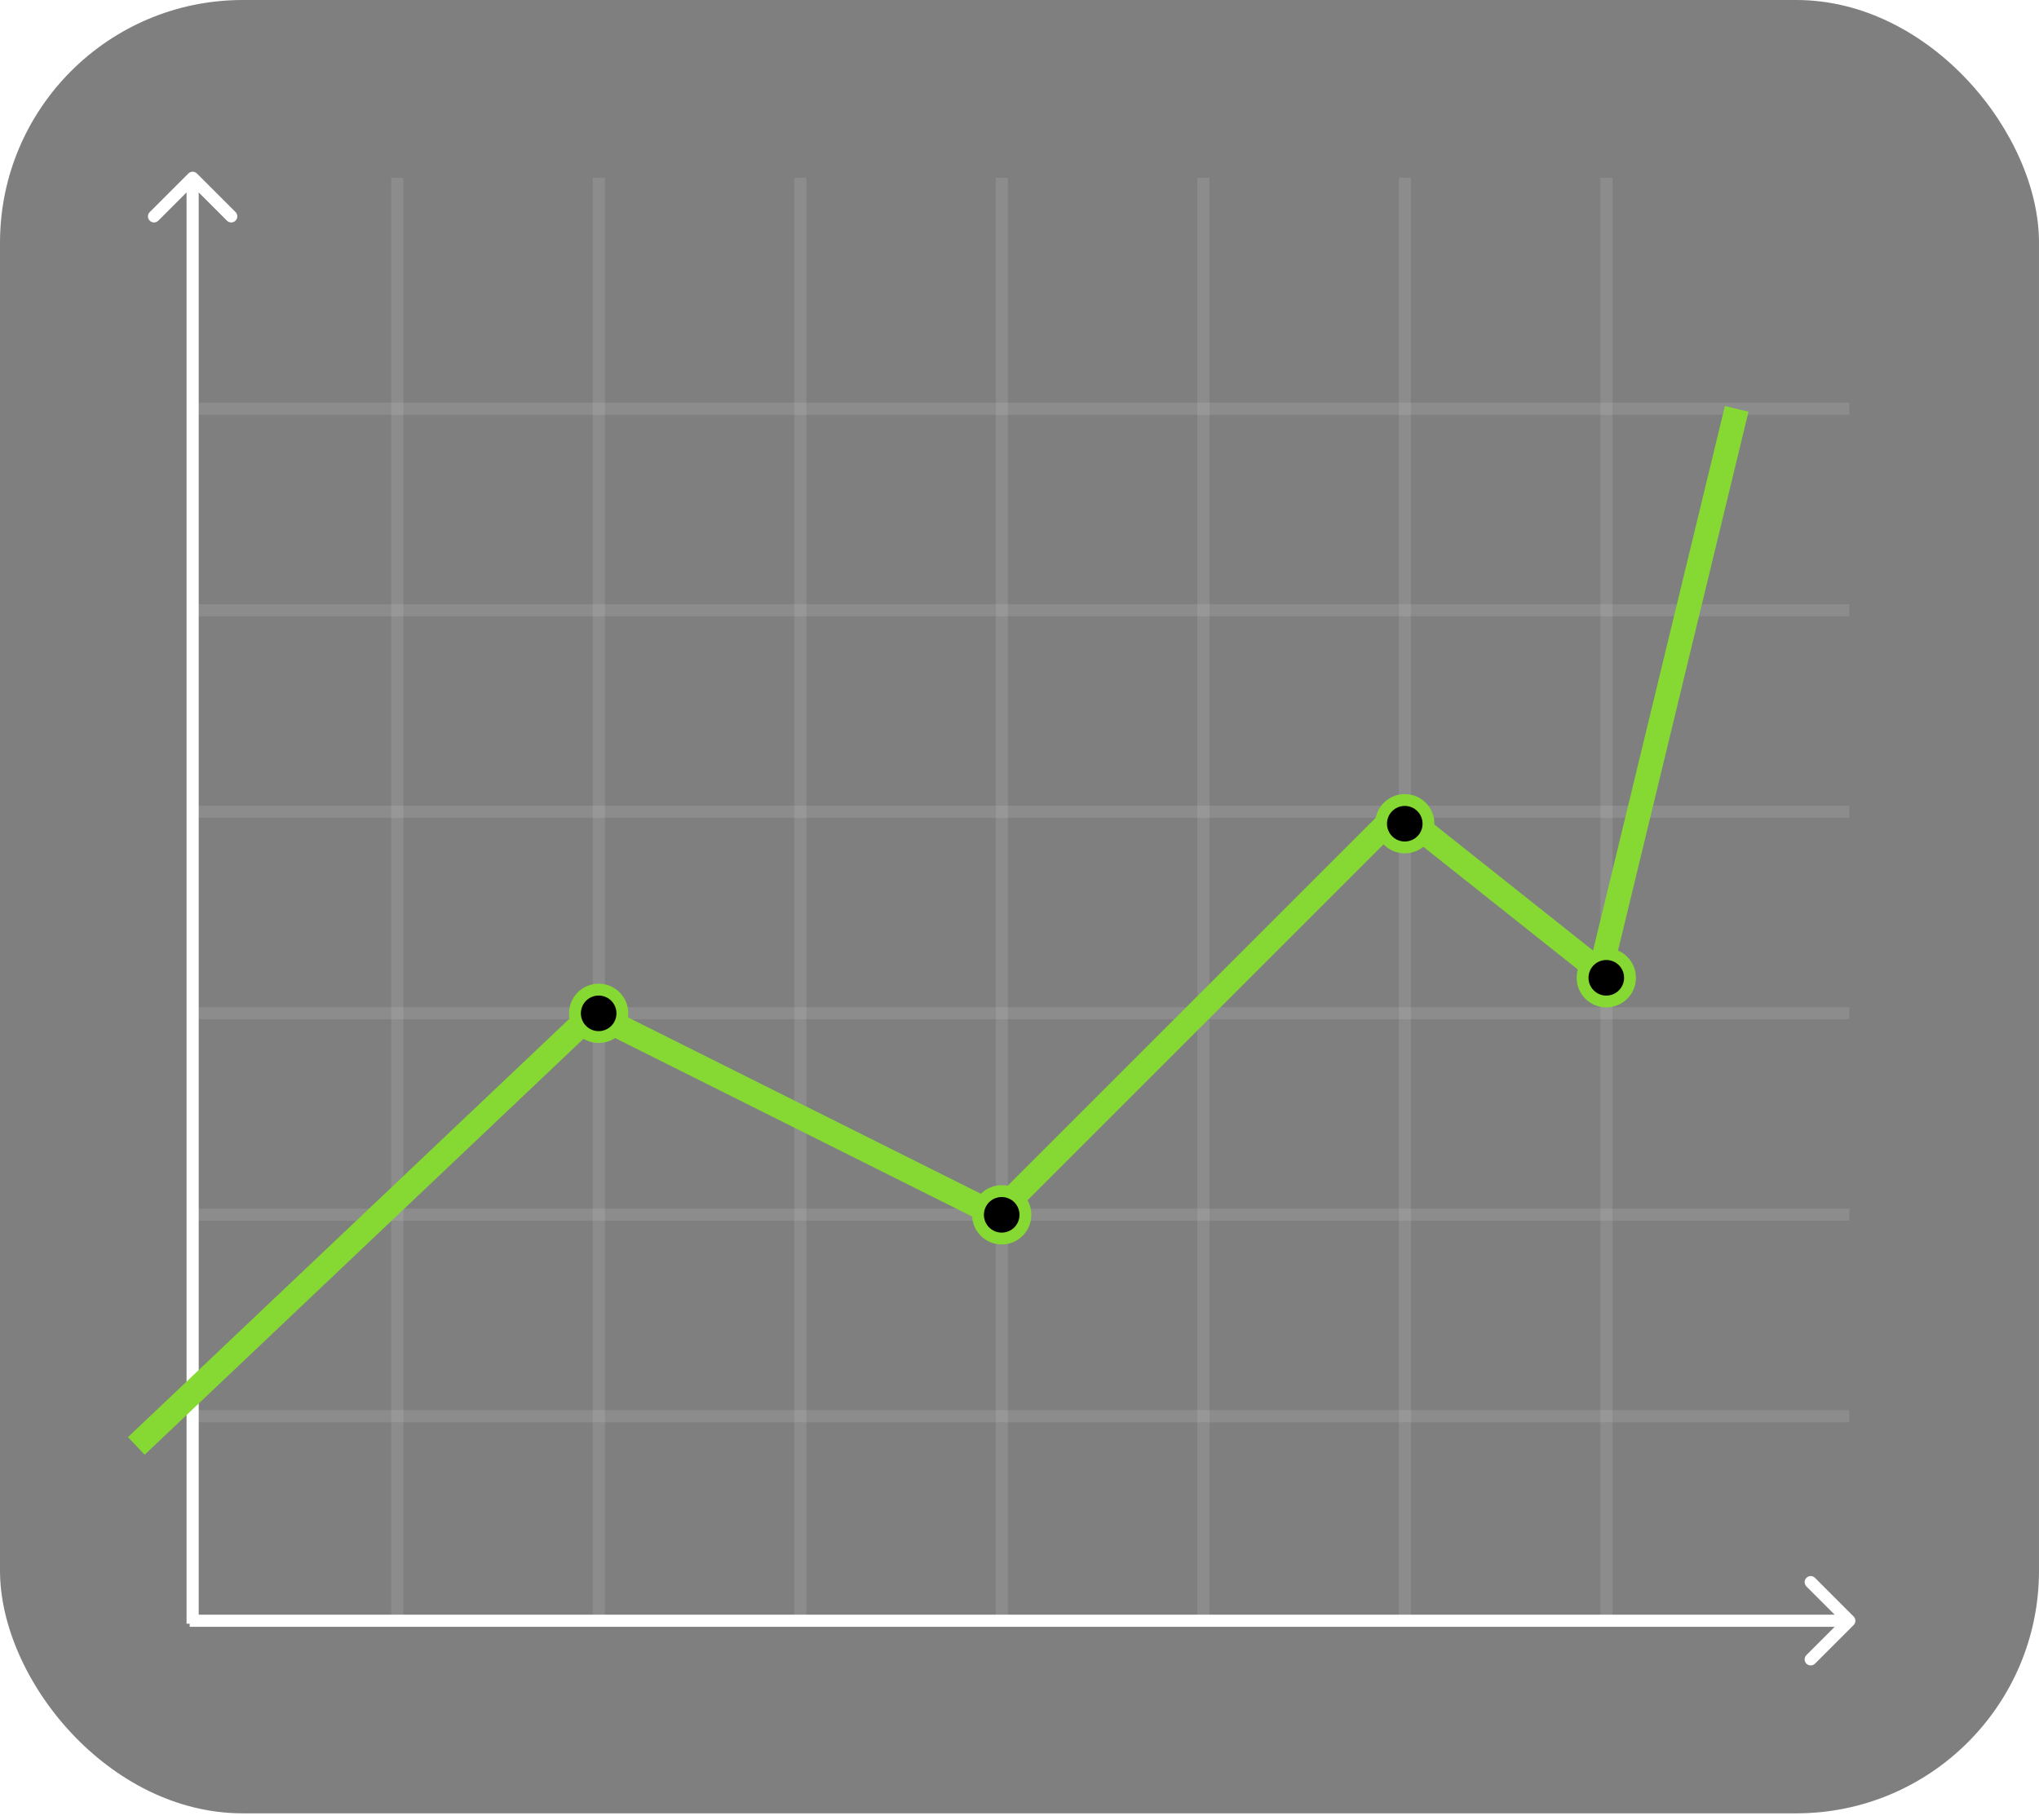 <?xml version="1.0" encoding="UTF-8"?> <svg xmlns="http://www.w3.org/2000/svg" width="84" height="75" viewBox="0 0 84 75" fill="none"> <g filter="url(#filter0_b_28_56)"> <rect width="84" height="74.721" rx="10" fill="black" fill-opacity="0.5"></rect> </g> <path d="M8.113 7.149C8.015 7.051 7.857 7.051 7.759 7.149L6.168 8.74C6.071 8.837 6.071 8.996 6.168 9.093C6.266 9.191 6.424 9.191 6.522 9.093L7.936 7.679L9.35 9.093C9.448 9.191 9.606 9.191 9.704 9.093C9.801 8.996 9.801 8.837 9.704 8.74L8.113 7.149ZM7.686 7.326L7.686 66.907L8.186 66.907L8.186 7.326L7.686 7.326Z" fill="white"></path> <line x1="16.366" y1="7.326" x2="16.366" y2="66.907" stroke="white" stroke-opacity="0.1" stroke-width="0.5"></line> <line x1="24.669" y1="7.326" x2="24.669" y2="66.907" stroke="white" stroke-opacity="0.1" stroke-width="0.5"></line> <line x1="32.971" y1="7.326" x2="32.971" y2="66.907" stroke="white" stroke-opacity="0.1" stroke-width="0.5"></line> <line x1="41.273" y1="7.326" x2="41.273" y2="66.907" stroke="white" stroke-opacity="0.1" stroke-width="0.5"></line> <line x1="49.576" y1="7.326" x2="49.576" y2="66.907" stroke="white" stroke-opacity="0.1" stroke-width="0.5"></line> <line x1="57.878" y1="7.326" x2="57.878" y2="66.907" stroke="white" stroke-opacity="0.1" stroke-width="0.5"></line> <line x1="66.18" y1="7.326" x2="66.18" y2="66.907" stroke="white" stroke-opacity="0.1" stroke-width="0.5"></line> <path d="M76.363 66.962C76.46 66.864 76.46 66.706 76.363 66.608L74.772 65.017C74.674 64.919 74.516 64.919 74.418 65.017C74.321 65.115 74.321 65.273 74.418 65.371L75.832 66.785L74.418 68.199C74.321 68.297 74.321 68.455 74.418 68.553C74.516 68.65 74.674 68.65 74.772 68.553L76.363 66.962ZM7.814 67.035H76.186V66.535H7.814V67.035Z" fill="white"></path> <line x1="7.814" y1="58.355" x2="76.186" y2="58.355" stroke="white" stroke-opacity="0.1" stroke-width="0.5"></line> <line x1="7.814" y1="50.052" x2="76.186" y2="50.052" stroke="white" stroke-opacity="0.1" stroke-width="0.5"></line> <line x1="7.814" y1="41.75" x2="76.186" y2="41.75" stroke="white" stroke-opacity="0.1" stroke-width="0.5"></line> <line x1="7.814" y1="33.448" x2="76.186" y2="33.448" stroke="white" stroke-opacity="0.1" stroke-width="0.5"></line> <line x1="7.814" y1="25.145" x2="76.186" y2="25.145" stroke="white" stroke-opacity="0.1" stroke-width="0.5"></line> <line x1="7.814" y1="16.843" x2="76.186" y2="16.843" stroke="white" stroke-opacity="0.1" stroke-width="0.5"></line> <path d="M5.616 59.581L24.419 41.756L41.023 50.058L57.628 33.453L65.93 40.047L71.546 16.849" stroke="#86D932"></path> <circle cx="24.663" cy="41.756" r="1.221" fill="#86D932"></circle> <circle cx="41.267" cy="50.058" r="1.221" fill="#86D932"></circle> <circle cx="57.872" cy="33.942" r="1.221" fill="#86D932"></circle> <circle cx="66.174" cy="40.291" r="1.221" fill="#86D932"></circle> <circle cx="24.663" cy="41.756" r="0.733" fill="black"></circle> <circle cx="41.267" cy="50.058" r="0.733" fill="black"></circle> <circle cx="57.872" cy="33.942" r="0.733" fill="black"></circle> <circle cx="66.174" cy="40.291" r="0.733" fill="black"></circle> <defs> <filter id="filter0_b_28_56" x="-5" y="-5" width="94" height="84.721" filterUnits="userSpaceOnUse" color-interpolation-filters="sRGB"> <feFlood flood-opacity="0" result="BackgroundImageFix"></feFlood> <feGaussianBlur in="BackgroundImageFix" stdDeviation="2.5"></feGaussianBlur> <feComposite in2="SourceAlpha" operator="in" result="effect1_backgroundBlur_28_56"></feComposite> <feBlend mode="normal" in="SourceGraphic" in2="effect1_backgroundBlur_28_56" result="shape"></feBlend> </filter> </defs> </svg> 